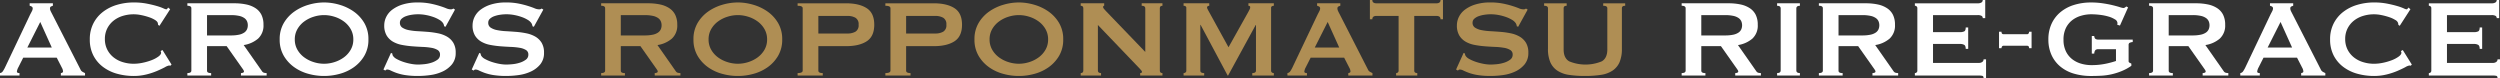 <svg xmlns="http://www.w3.org/2000/svg" xmlns:xlink="http://www.w3.org/1999/xlink" width="998.5" height="31.217" viewBox="0 0 998.5 31.217">
  <rect x="0" y="0" width="998.5" height="31.217" fill="#333333" stroke="none"/>
  <defs>
    <clipPath id="clip-path">
      <rect id="長方形_1" data-name="長方形 1" width="998.5" height="31.217" fill="#fff"/>
    </clipPath>
  </defs>
  <g id="グループ_2" data-name="グループ 2" transform="translate(0 0)">
    <g id="グループ_1" data-name="グループ 1" transform="translate(0 0)" clip-path="url(#clip-path)">
      <path id="パス_1" data-name="パス 1" d="M0,28.3a1.605,1.605,0,0,0,1.125-.713,11.82,11.82,0,0,0,.8-1.372L12.071,4.873c.256-.476.485-.911.686-1.317a2.4,2.4,0,0,0,.3-1.039.81.81,0,0,0-.384-.768,3.236,3.236,0,0,0-.823-.332V.432h9.273v.985a5.009,5.009,0,0,0-.768.3.806.806,0,0,0-.384.8,2.172,2.172,0,0,0,.192.875c.128.293.32.677.576,1.155L32.152,26.878a1.835,1.835,0,0,0,.741.875,10.141,10.141,0,0,0,1.067.549v.988H24.306V28.3a1.328,1.328,0,0,0,.549-.162.53.53,0,0,0,.329-.494,3.428,3.428,0,0,0-.439-1.43l-2.085-4.06H9.273L7.3,26.052A4.626,4.626,0,0,0,6.749,27.7c0,.405.347.6,1.042.6v.988H0ZM20.685,18.1,16.076,7.891,10.919,18.1Z" transform="translate(0 0.884)" fill="#fff"/>
      <path id="パス_2" data-name="パス 2" d="M43.971,25.565a1.532,1.532,0,0,1-.3-.03,1.542,1.542,0,0,0-.3-.027,5.122,5.122,0,0,0-1.564.658c-.82.442-1.865.936-3.127,1.484a27.606,27.606,0,0,1-4.3,1.424,20.764,20.764,0,0,1-5.051.607,24.813,24.813,0,0,1-6.636-.878,16.625,16.625,0,0,1-5.627-2.719A13.353,13.353,0,0,1,13.191,21.5a13.746,13.746,0,0,1-1.424-6.419,13.762,13.762,0,0,1,1.424-6.392,13.59,13.59,0,0,1,3.868-4.639,17.059,17.059,0,0,1,5.627-2.8A23.445,23.445,0,0,1,29.322.323,27.14,27.14,0,0,1,34.4.762q2.277.439,3.978.936a20.958,20.958,0,0,1,2.689.933,4.862,4.862,0,0,0,1.207.436.552.552,0,0,0,.466-.274q.192-.27.3-.439l.823.661L39.585,9.65l-.552-.384a2.028,2.028,0,0,0-.027-.329c-.018-.107-.046-.238-.082-.381q-.11-.608-1.1-1.235A11.26,11.26,0,0,0,35.387,6.2a24.767,24.767,0,0,0-3.076-.826,15.06,15.06,0,0,0-2.99-.326A14.853,14.853,0,0,0,24.9,5.7a11.049,11.049,0,0,0-3.676,1.92,9.437,9.437,0,0,0-2.5,3.1,9.148,9.148,0,0,0-.933,4.2,9.165,9.165,0,0,0,.933,4.2,9.384,9.384,0,0,0,2.5,3.1,10.938,10.938,0,0,0,3.676,1.92,14.662,14.662,0,0,0,4.417.661A17.38,17.38,0,0,0,33,24.382a22.4,22.4,0,0,0,3.512-1.039,11.65,11.65,0,0,0,2.661-1.427c.713-.53,1.07-1.036,1.07-1.509a1.015,1.015,0,0,0-.219-.658l.768-.442,3.624,5.816Z" transform="translate(24.101 0.661)" fill="#fff"/>
      <path id="パス_3" data-name="パス 3" d="M43.316.432A22.7,22.7,0,0,1,48.089.9,10.731,10.731,0,0,1,51.765,2.38,6.8,6.8,0,0,1,54.125,5.01a8.758,8.758,0,0,1,.823,3.978,7.056,7.056,0,0,1-2.14,5.542,11.52,11.52,0,0,1-5.764,2.579l7.3,10.425a1.463,1.463,0,0,0,.905.658,4.686,4.686,0,0,0,.96.11v.988H45.949V28.3a2.06,2.06,0,0,0,.847-.162c.238-.113.36-.256.36-.442a1.246,1.246,0,0,0-.219-.631c-.149-.238-.366-.555-.661-.957l-6.032-8.562H32.4v9.766a.847.847,0,0,0,.357.744,2.443,2.443,0,0,0,1.289.244v.988H24.551V28.3q1.591,0,1.591-.988V2.407c0-.658-.53-.991-1.591-.991V.432ZM41.889,13.268a15.062,15.062,0,0,0,3.292-.3,5.823,5.823,0,0,0,2.085-.847,3.2,3.2,0,0,0,1.1-1.292,3.938,3.938,0,0,0,.326-1.619,3.949,3.949,0,0,0-.326-1.619,3.169,3.169,0,0,0-1.1-1.286,5.823,5.823,0,0,0-2.085-.85,14.855,14.855,0,0,0-3.292-.3H32.4v8.12Z" transform="translate(50.285 0.884)" fill="#fff"/>
      <path id="パス_4" data-name="パス 4" d="M54.369.323a21.943,21.943,0,0,1,6.145.908,19.192,19.192,0,0,1,5.706,2.713,14.683,14.683,0,0,1,4.222,4.581,12.584,12.584,0,0,1,1.646,6.56,12.581,12.581,0,0,1-1.646,6.557,14.672,14.672,0,0,1-4.222,4.578,17.769,17.769,0,0,1-5.706,2.637,23.365,23.365,0,0,1-12.293,0,17.8,17.8,0,0,1-5.706-2.637,14.745,14.745,0,0,1-4.222-4.578,12.61,12.61,0,0,1-1.646-6.557,12.613,12.613,0,0,1,1.646-6.56,14.755,14.755,0,0,1,4.222-4.581,19.228,19.228,0,0,1,5.706-2.713A21.964,21.964,0,0,1,54.369.323m0,5.048a13.692,13.692,0,0,0-4.17.661,12.65,12.65,0,0,0-3.761,1.893,9.758,9.758,0,0,0-2.713,3.042,8.078,8.078,0,0,0-1.042,4.118A8.074,8.074,0,0,0,43.725,19.2a9.758,9.758,0,0,0,2.713,3.042A12.8,12.8,0,0,0,50.2,24.135a13.475,13.475,0,0,0,8.34,0A12.816,12.816,0,0,0,62.3,22.243,9.805,9.805,0,0,0,65.013,19.2a8.1,8.1,0,0,0,1.042-4.115,8.108,8.108,0,0,0-1.042-4.118A9.805,9.805,0,0,0,62.3,7.925a12.669,12.669,0,0,0-3.758-1.893,13.706,13.706,0,0,0-4.17-.661" transform="translate(75.06 0.661)" fill="#fff"/>
      <path id="パス_5" data-name="パス 5" d="M53.258,20.46l.549.277a1.734,1.734,0,0,0,.219.875,3.943,3.943,0,0,0,1.509,1.292,15.664,15.664,0,0,0,2.579,1.125,22.7,22.7,0,0,0,3.045.793,15.446,15.446,0,0,0,2.85.3c.622,0,1.43-.046,2.414-.137a13.882,13.882,0,0,0,2.908-.576A8.2,8.2,0,0,0,71.8,23.2a2.4,2.4,0,0,0,1.042-2.03,2.054,2.054,0,0,0-.963-1.865,7.065,7.065,0,0,0-2.521-.878,26.864,26.864,0,0,0-3.569-.354c-1.332-.058-2.695-.137-4.088-.25a36.476,36.476,0,0,1-4.085-.549,11.287,11.287,0,0,1-3.566-1.289,7.11,7.11,0,0,1-2.524-2.466,7.732,7.732,0,0,1-.96-4.091,7.627,7.627,0,0,1,.8-3.347,8.124,8.124,0,0,1,2.442-2.908,13.451,13.451,0,0,1,4.17-2.058A19.776,19.776,0,0,1,63.9.324a25.356,25.356,0,0,1,5.045.439,36.133,36.133,0,0,1,3.7.936q1.568.489,2.637.93a4.839,4.839,0,0,0,1.783.439,1.519,1.519,0,0,0,1.1-.326l.658.436L75.04,10.036l-.549-.216a3.009,3.009,0,0,0-.442-1.262A4.676,4.676,0,0,0,72.6,7.265,12.7,12.7,0,0,0,70.212,6.14a19.527,19.527,0,0,0-2.963-.8,16.658,16.658,0,0,0-5.679-.11,11.861,11.861,0,0,0-2.332.576A5.164,5.164,0,0,0,57.51,6.826a2.033,2.033,0,0,0-.686,1.564,2.233,2.233,0,0,0,.957,1.975,7.069,7.069,0,0,0,2.527.991,24.125,24.125,0,0,0,3.563.436c1.338.076,2.7.165,4.091.274a33.4,33.4,0,0,1,4.088.576,11.811,11.811,0,0,1,3.566,1.317A7.179,7.179,0,0,1,78.14,16.4a7.452,7.452,0,0,1,.96,4,7.04,7.04,0,0,1-1.512,4.667,10.681,10.681,0,0,1-3.755,2.85,16.844,16.844,0,0,1-4.856,1.4,35.96,35.96,0,0,1-4.859.357,32.222,32.222,0,0,1-5.237-.357,19.681,19.681,0,0,1-3.515-.878,23.76,23.76,0,0,1-2.219-.933,3.331,3.331,0,0,0-1.427-.408.908.908,0,0,0-.713.436L50.24,27.1Z" transform="translate(102.901 0.663)" fill="#fff"/>
      <path id="パス_6" data-name="パス 6" d="M64.831,20.46l.549.277a1.734,1.734,0,0,0,.219.875,3.943,3.943,0,0,0,1.509,1.292,15.664,15.664,0,0,0,2.579,1.125,22.7,22.7,0,0,0,3.045.793,15.446,15.446,0,0,0,2.85.3c.622,0,1.43-.046,2.414-.137a13.883,13.883,0,0,0,2.908-.576A8.2,8.2,0,0,0,83.376,23.2a2.4,2.4,0,0,0,1.042-2.03,2.054,2.054,0,0,0-.963-1.865,7.065,7.065,0,0,0-2.521-.878,26.865,26.865,0,0,0-3.569-.354c-1.332-.058-2.695-.137-4.088-.25a36.475,36.475,0,0,1-4.085-.549,11.288,11.288,0,0,1-3.566-1.289A7.111,7.111,0,0,1,63.1,13.523a7.732,7.732,0,0,1-.96-4.091,7.627,7.627,0,0,1,.8-3.347,8.124,8.124,0,0,1,2.442-2.908,13.451,13.451,0,0,1,4.17-2.058,19.776,19.776,0,0,1,5.926-.8A25.356,25.356,0,0,1,80.52.763a36.135,36.135,0,0,1,3.7.936q1.568.489,2.637.93a4.839,4.839,0,0,0,1.783.439,1.519,1.519,0,0,0,1.1-.326l.658.436-3.786,6.858-.549-.216a3.009,3.009,0,0,0-.442-1.262,4.676,4.676,0,0,0-1.451-1.292A12.7,12.7,0,0,0,81.785,6.14a19.526,19.526,0,0,0-2.963-.8,16.658,16.658,0,0,0-5.679-.11,11.861,11.861,0,0,0-2.332.576,5.164,5.164,0,0,0-1.728,1.015A2.033,2.033,0,0,0,68.4,8.39a2.234,2.234,0,0,0,.957,1.975,7.068,7.068,0,0,0,2.527.991,24.125,24.125,0,0,0,3.563.436c1.338.076,2.7.165,4.091.274a33.4,33.4,0,0,1,4.088.576,11.811,11.811,0,0,1,3.566,1.317A7.179,7.179,0,0,1,89.713,16.4a7.452,7.452,0,0,1,.96,4,7.04,7.04,0,0,1-1.512,4.667,10.681,10.681,0,0,1-3.755,2.85,16.844,16.844,0,0,1-4.856,1.4,35.96,35.96,0,0,1-4.859.357,32.222,32.222,0,0,1-5.237-.357,19.679,19.679,0,0,1-3.515-.878,23.76,23.76,0,0,1-2.219-.933,3.331,3.331,0,0,0-1.427-.408.908.908,0,0,0-.713.436l-.768-.436Z" transform="translate(126.605 0.663)" fill="#fff"/>
      <path id="パス_7" data-name="パス 7" d="M97.533.432A22.7,22.7,0,0,1,102.306.9a10.731,10.731,0,0,1,3.676,1.484,6.8,6.8,0,0,1,2.359,2.631,8.758,8.758,0,0,1,.823,3.978,7.056,7.056,0,0,1-2.14,5.542,11.52,11.52,0,0,1-5.764,2.579l7.3,10.425a1.464,1.464,0,0,0,.905.658,4.687,4.687,0,0,0,.96.11v.988h-10.26V28.3a2.06,2.06,0,0,0,.847-.162c.238-.113.36-.256.36-.442a1.246,1.246,0,0,0-.219-.631c-.149-.238-.366-.555-.661-.957L94.46,17.548H86.614v9.766a.847.847,0,0,0,.357.744,2.443,2.443,0,0,0,1.289.244v.988H78.768V28.3q1.591,0,1.591-.988V2.407c0-.658-.53-.991-1.591-.991V.432ZM96.106,13.268a15.062,15.062,0,0,0,3.292-.3,5.823,5.823,0,0,0,2.085-.847,3.2,3.2,0,0,0,1.1-1.292,3.939,3.939,0,0,0,.326-1.619,3.949,3.949,0,0,0-.326-1.619,3.169,3.169,0,0,0-1.1-1.286,5.823,5.823,0,0,0-2.085-.85,14.855,14.855,0,0,0-3.292-.3H86.614v8.12Z" transform="translate(161.332 0.884)" fill="#af8e54"/>
      <path id="パス_8" data-name="パス 8" d="M108.586.323a21.943,21.943,0,0,1,6.145.908,19.192,19.192,0,0,1,5.706,2.713,14.683,14.683,0,0,1,4.222,4.581,12.584,12.584,0,0,1,1.646,6.56,12.58,12.58,0,0,1-1.646,6.557,14.672,14.672,0,0,1-4.222,4.578,17.769,17.769,0,0,1-5.706,2.637,23.365,23.365,0,0,1-12.293,0,17.8,17.8,0,0,1-5.706-2.637,14.744,14.744,0,0,1-4.222-4.578,12.61,12.61,0,0,1-1.646-6.557,12.613,12.613,0,0,1,1.646-6.56,14.755,14.755,0,0,1,4.222-4.581,19.227,19.227,0,0,1,5.706-2.713,21.963,21.963,0,0,1,6.148-.908m0,5.048a13.692,13.692,0,0,0-4.17.661,12.649,12.649,0,0,0-3.761,1.893,9.758,9.758,0,0,0-2.713,3.042A8.078,8.078,0,0,0,96.9,15.085,8.075,8.075,0,0,0,97.942,19.2a9.758,9.758,0,0,0,2.713,3.042,12.8,12.8,0,0,0,3.761,1.893,13.475,13.475,0,0,0,8.34,0,12.815,12.815,0,0,0,3.758-1.893A9.805,9.805,0,0,0,119.23,19.2a8.1,8.1,0,0,0,1.042-4.115,8.108,8.108,0,0,0-1.042-4.118,9.805,9.805,0,0,0-2.716-3.042,12.669,12.669,0,0,0-3.758-1.893,13.706,13.706,0,0,0-4.17-.661" transform="translate(186.107 0.661)" fill="#af8e54"/>
      <path id="パス_9" data-name="パス 9" d="M104.509,29.29V28.3q2.03,0,2.03-.988V2.405c0-.655-.677-.988-2.03-.988V.433h19.313q5.267,0,8.285,1.948t3.018,6.608q0,4.664-3.018,6.615t-8.285,1.945H112.794v9.766c0,.658.582.988,1.756.988v.988ZM124.484,12.5a6.319,6.319,0,0,0,3.1-.713,2.9,2.9,0,0,0,1.286-2.8,2.909,2.909,0,0,0-1.286-2.8,6.319,6.319,0,0,0-3.1-.713h-11.69V12.5Z" transform="translate(214.055 0.886)" fill="#af8e54"/>
      <path id="パス_10" data-name="パス 10" d="M116.009,29.29V28.3q2.03,0,2.03-.988V2.405c0-.655-.677-.988-2.03-.988V.433h19.313q5.267,0,8.285,1.948t3.018,6.608q0,4.664-3.018,6.615t-8.285,1.945H124.294v9.766c0,.658.582.988,1.756.988v.988ZM135.984,12.5a6.318,6.318,0,0,0,3.1-.713,2.9,2.9,0,0,0,1.286-2.8,2.909,2.909,0,0,0-1.286-2.8,6.318,6.318,0,0,0-3.1-.713h-11.69V12.5Z" transform="translate(237.609 0.886)" fill="#af8e54"/>
      <path id="パス_11" data-name="パス 11" d="M145.4.323a21.964,21.964,0,0,1,6.148.908,19.227,19.227,0,0,1,5.706,2.713,14.756,14.756,0,0,1,4.222,4.581,12.584,12.584,0,0,1,1.646,6.56,12.581,12.581,0,0,1-1.646,6.557,14.745,14.745,0,0,1-4.222,4.578,17.8,17.8,0,0,1-5.706,2.637,23.365,23.365,0,0,1-12.293,0,17.74,17.74,0,0,1-5.706-2.637,14.673,14.673,0,0,1-4.222-4.578,12.58,12.58,0,0,1-1.646-6.557,12.584,12.584,0,0,1,1.646-6.56,14.683,14.683,0,0,1,4.222-4.581,19.157,19.157,0,0,1,5.706-2.713A21.927,21.927,0,0,1,145.4.323m0,5.048a13.692,13.692,0,0,0-4.17.661,12.633,12.633,0,0,0-3.758,1.893,9.805,9.805,0,0,0-2.716,3.042,8.109,8.109,0,0,0-1.042,4.118A8.105,8.105,0,0,0,134.76,19.2a9.805,9.805,0,0,0,2.716,3.042,12.779,12.779,0,0,0,3.758,1.893,13.475,13.475,0,0,0,8.34,0,12.8,12.8,0,0,0,3.762-1.893,9.8,9.8,0,0,0,2.713-3.042,8.105,8.105,0,0,0,1.042-4.115,8.109,8.109,0,0,0-1.042-4.118,9.8,9.8,0,0,0-2.713-3.042,12.65,12.65,0,0,0-3.762-1.893,13.691,13.691,0,0,0-4.17-.661" transform="translate(261.524 0.661)" fill="#af8e54"/>
      <path id="パス_12" data-name="パス 12" d="M141.6,28.3c.695,0,1.042-.326,1.042-.985V2.407q0-.988-1.042-.988V.432h9.379V1.42c-.293,0-.436.18-.436.549q0,.439,1.1,1.536l15.747,16.351V2.407q0-.988-1.43-.988V.432h8.288V1.42q-1.047,0-1.046.988v24.91c0,.658.348.985,1.046.985v.988h-8.889V28.3c.472,0,.71-.162.71-.491,0-.256-.29-.677-.878-1.262L148.463,9.1V27.317c0,.658.421.985,1.259.985v.988H141.6Z" transform="translate(290.034 0.884)" fill="#af8e54"/>
      <path id="パス_13" data-name="パス 13" d="M155.082,28.3a1.243,1.243,0,0,0,.768-.244.868.868,0,0,0,.326-.741V2.3a.724.724,0,0,0-.326-.686,1.467,1.467,0,0,0-.768-.192V.432h10.26V1.42a1.225,1.225,0,0,0-.576.162.529.529,0,0,0-.3.494,1.741,1.741,0,0,0,.216.716c.146.293.314.6.5.933l7.846,14.266,7.9-14.1q.384-.709.576-1.125a1.759,1.759,0,0,0,.189-.738c0-.405-.238-.6-.71-.6V.432h10.15V1.42a1.46,1.46,0,0,0-.768.192.726.726,0,0,0-.329.686v25.02a.87.87,0,0,0,.329.741,1.236,1.236,0,0,0,.768.244v.988h-8.614V28.3c.988,0,1.478-.326,1.478-.985V9.1h-.107L172.859,29.289h-.168L161.883,9.046h-.11V27.317c0,.658.512.985,1.539.985v.988h-8.23Z" transform="translate(317.638 0.884)" fill="#af8e54"/>
      <path id="パス_14" data-name="パス 14" d="M168.69,28.3a1.612,1.612,0,0,0,1.125-.713,11.823,11.823,0,0,0,.8-1.372l10.15-21.343c.256-.476.485-.911.683-1.317a2.371,2.371,0,0,0,.3-1.039.815.815,0,0,0-.384-.768,3.283,3.283,0,0,0-.823-.332V.432h9.273v.985a5.007,5.007,0,0,0-.768.3.806.806,0,0,0-.384.8,2.122,2.122,0,0,0,.192.875c.125.293.32.677.576,1.155l11.412,22.331a1.868,1.868,0,0,0,.741.875,10.142,10.142,0,0,0,1.067.549v.988h-9.657V28.3a1.339,1.339,0,0,0,.552-.162.535.535,0,0,0,.329-.494,3.428,3.428,0,0,0-.439-1.43l-2.088-4.06H177.963l-1.978,3.9a4.6,4.6,0,0,0-.546,1.646c0,.405.347.6,1.042.6v.988H168.69ZM189.375,18.1,184.763,7.891,179.609,18.1Z" transform="translate(345.51 0.884)" fill="#af8e54"/>
      <path id="パス_15" data-name="パス 15" d="M197.213,28.2c0,.658.4.985,1.207.985v.988h-8.45v-.988a1.064,1.064,0,0,0,.689-.244.913.913,0,0,0,.3-.741V6.365h-9.05a1.881,1.881,0,0,0-.963.274,1.117,1.117,0,0,0-.463,1.046h-.988V0h.988a1.111,1.111,0,0,0,.463,1.042,1.915,1.915,0,0,0,.963.277h24.361a1.894,1.894,0,0,0,.957-.277A1.106,1.106,0,0,0,207.693,0h.991V7.684h-.991a1.112,1.112,0,0,0-.466-1.046,1.86,1.86,0,0,0-.957-.274h-9.056Z" transform="translate(367.639 -0.001)" fill="#af8e54"/>
      <path id="パス_16" data-name="パス 16" d="M193.8,20.46l.549.277a1.735,1.735,0,0,0,.219.875,3.943,3.943,0,0,0,1.509,1.292,15.9,15.9,0,0,0,2.579,1.125,22.948,22.948,0,0,0,3.045.793,15.45,15.45,0,0,0,2.853.3c.619,0,1.427-.046,2.414-.137a13.96,13.96,0,0,0,2.908-.576A8.213,8.213,0,0,0,212.35,23.2a2.4,2.4,0,0,0,1.043-2.03,2.051,2.051,0,0,0-.96-1.865,7.083,7.083,0,0,0-2.524-.878,26.813,26.813,0,0,0-3.566-.354c-1.335-.058-2.7-.137-4.088-.25a36.433,36.433,0,0,1-4.088-.549,11.315,11.315,0,0,1-3.566-1.289,7.11,7.11,0,0,1-2.524-2.466,7.732,7.732,0,0,1-.96-4.091,7.626,7.626,0,0,1,.8-3.347,8.155,8.155,0,0,1,2.442-2.908,13.451,13.451,0,0,1,4.17-2.058,19.776,19.776,0,0,1,5.926-.8A25.411,25.411,0,0,1,209.5.763a36.543,36.543,0,0,1,3.7.936q1.564.489,2.634.93a4.852,4.852,0,0,0,1.783.439,1.519,1.519,0,0,0,1.1-.326l.658.436-3.786,6.858-.549-.216a3.05,3.05,0,0,0-.439-1.262,4.691,4.691,0,0,0-1.454-1.292,12.7,12.7,0,0,0-2.387-1.125,19.527,19.527,0,0,0-2.963-.8,16.658,16.658,0,0,0-5.679-.11,11.915,11.915,0,0,0-2.332.576,5.194,5.194,0,0,0-1.728,1.015,2.044,2.044,0,0,0-.686,1.564,2.236,2.236,0,0,0,.96,1.975,7.029,7.029,0,0,0,2.524.991,24.171,24.171,0,0,0,3.566.436c1.335.076,2.7.165,4.088.274a33.317,33.317,0,0,1,4.088.576,11.811,11.811,0,0,1,3.566,1.317,7.18,7.18,0,0,1,2.524,2.445,7.453,7.453,0,0,1,.96,4,7.055,7.055,0,0,1-1.509,4.667,10.691,10.691,0,0,1-3.758,2.85,16.843,16.843,0,0,1-4.856,1.4,35.953,35.953,0,0,1-4.856.357,32.237,32.237,0,0,1-5.24-.357,19.573,19.573,0,0,1-3.512-.878,23.527,23.527,0,0,1-2.222-.933,3.331,3.331,0,0,0-1.427-.408.908.908,0,0,0-.713.436l-.768-.436Z" transform="translate(390.769 0.663)" fill="#af8e54"/>
      <path id="パス_17" data-name="パス 17" d="M211.321,1.418q-1.207,0-1.207.988v16.46q0,3.452,2.222,4.746a17.045,17.045,0,0,0,13.007,0q2.218-1.289,2.219-4.746V2.405q0-.988-1.646-.988V.433h8.779v.985q-1.317,0-1.317.988V18.591a13.372,13.372,0,0,1-.93,5.353,7.808,7.808,0,0,1-2.8,3.371,11.375,11.375,0,0,1-4.639,1.7,41.574,41.574,0,0,1-6.389.439,41.685,41.685,0,0,1-6.4-.439,11.361,11.361,0,0,1-4.636-1.7,7.809,7.809,0,0,1-2.8-3.371,13.318,13.318,0,0,1-.93-5.353V2.405c0-.658-.515-.988-1.536-.988V.433h9Z" transform="translate(414.403 0.886)" fill="#af8e54"/>
      <path id="パス_18" data-name="パス 18" d="M239.107.432A22.681,22.681,0,0,1,243.88.9a10.706,10.706,0,0,1,3.676,1.484,6.779,6.779,0,0,1,2.359,2.631,8.719,8.719,0,0,1,.823,3.978,7.056,7.056,0,0,1-2.14,5.542,11.509,11.509,0,0,1-5.761,2.579l7.3,10.425a1.463,1.463,0,0,0,.905.658,4.687,4.687,0,0,0,.96.11v.988H241.74V28.3a2.065,2.065,0,0,0,.851-.162c.238-.113.36-.256.36-.442a1.254,1.254,0,0,0-.223-.631c-.146-.238-.366-.555-.658-.957l-6.035-8.562h-7.846v9.766a.847.847,0,0,0,.357.744,2.442,2.442,0,0,0,1.289.244v.988h-9.489V28.3q1.587,0,1.588-.988V2.407c0-.658-.53-.991-1.588-.991V.432ZM237.68,13.268a15.062,15.062,0,0,0,3.292-.3,5.823,5.823,0,0,0,2.085-.847,3.2,3.2,0,0,0,1.1-1.292,4.144,4.144,0,0,0,0-3.237,3.17,3.17,0,0,0-1.1-1.286,5.822,5.822,0,0,0-2.085-.85,14.855,14.855,0,0,0-3.292-.3h-9.492v8.12Z" transform="translate(451.309 0.884)" fill="#fff"/>
      <path id="パス_19" data-name="パス 19" d="M232.851,28.3c.951,0,1.427-.326,1.427-.985V2.407q0-.988-1.427-.988V.432h9.108V1.42q-1.427,0-1.427.988v24.91c0,.658.476.985,1.427.985v.988h-9.108Z" transform="translate(476.924 0.884)" fill="#fff"/>
      <path id="パス_20" data-name="パス 20" d="M257.087.432A22.683,22.683,0,0,1,261.86.9a10.705,10.705,0,0,1,3.676,1.484A6.782,6.782,0,0,1,267.9,5.01a8.72,8.72,0,0,1,.823,3.978,7.056,7.056,0,0,1-2.14,5.542,11.509,11.509,0,0,1-5.761,2.579l7.3,10.425a1.463,1.463,0,0,0,.905.658,4.687,4.687,0,0,0,.96.11v.988H259.72V28.3a2.064,2.064,0,0,0,.85-.162c.238-.113.36-.256.36-.442a1.253,1.253,0,0,0-.223-.631c-.146-.238-.366-.555-.658-.957l-6.035-8.562h-7.846v9.766a.846.846,0,0,0,.357.744,2.442,2.442,0,0,0,1.289.244v.988h-9.489V28.3q1.587,0,1.588-.988V2.407c0-.658-.53-.991-1.588-.991V.432ZM255.66,13.268a15.061,15.061,0,0,0,3.292-.3,5.823,5.823,0,0,0,2.085-.847,3.2,3.2,0,0,0,1.1-1.292,4.142,4.142,0,0,0,0-3.237,3.169,3.169,0,0,0-1.1-1.286,5.822,5.822,0,0,0-2.085-.85,14.854,14.854,0,0,0-3.292-.3h-9.492v8.12Z" transform="translate(488.136 0.884)" fill="#fff"/>
      <path id="パス_21" data-name="パス 21" d="M278.012,7.243a1.016,1.016,0,0,0-.466-.905,3.174,3.174,0,0,0-1.622-.3H258.146v6.8H268.9a3.817,3.817,0,0,0,1.7-.3c.4-.2.607-.719.607-1.558h.988V19.53h-.988c0-.838-.2-1.378-.607-1.616a3.352,3.352,0,0,0-1.7-.357H258.146v7.572h18.326a2.219,2.219,0,0,0,1.348-.384,1.224,1.224,0,0,0,.518-1.042h.991v7.514h-.991c0-.546-.171-.857-.518-.927a6.285,6.285,0,0,0-1.348-.116H250.9v-.988a1.059,1.059,0,0,0,.689-.244.914.914,0,0,0,.3-.741V3.292a.914.914,0,0,0-.3-.741A1.045,1.045,0,0,0,250.9,2.3V1.32h25.02a2.739,2.739,0,0,0,1.622-.36,1.154,1.154,0,0,0,.466-.96H279V7.243Z" transform="translate(513.9 -0.001)" fill="#fff"/>
      <path id="パス_22" data-name="パス 22" d="M263.74,9.755a.676.676,0,0,0-.631.329,1.3,1.3,0,0,0-.192.658h-.988V4.159h.988c0,.661.274.988.823.988h9.382a.672.672,0,0,0,.631-.326,1.309,1.309,0,0,0,.192-.661h.988v6.584h-.988q0-.988-.823-.988Z" transform="translate(536.481 8.518)" fill="#fff"/>
      <path id="パス_23" data-name="パス 23" d="M296.982,9.545l-1.1-.332a2.066,2.066,0,0,0,.11-.655,1.831,1.831,0,0,0-1.015-1.484A10,10,0,0,0,292.4,5.948a20.667,20.667,0,0,0-3.4-.683,28.84,28.84,0,0,0-3.484-.223,14.415,14.415,0,0,0-4.033.579,10.483,10.483,0,0,0-3.566,1.78,8.937,8.937,0,0,0-2.524,3.127,10.364,10.364,0,0,0-.957,4.667,10.4,10.4,0,0,0,.957,4.636,8.811,8.811,0,0,0,2.524,3.152,10.489,10.489,0,0,0,3.566,1.783,14.527,14.527,0,0,0,4.033.579,27.4,27.4,0,0,0,5.624-.524,35.993,35.993,0,0,0,4.255-1.125V18.982h-7.026a1.733,1.733,0,0,0-1.152.326,2.213,2.213,0,0,0-.494,1.43h-.985V13.712h.985a1.583,1.583,0,0,0,.494,1.18,2.128,2.128,0,0,0,1.152.25h13.717v.985a3.457,3.457,0,0,0-1.372.384,1.192,1.192,0,0,0-.274.936v6.2a.716.716,0,0,0,.329.713c.22.113.472.238.768.384v.878a19.849,19.849,0,0,1-3.813,2.085A25.819,25.819,0,0,1,293.662,29a24.8,24.8,0,0,1-4.112.573c-1.375.076-2.719.11-4.036.11a23.963,23.963,0,0,1-7-.96,15.113,15.113,0,0,1-5.4-2.853,12.944,12.944,0,0,1-3.484-4.609,14.763,14.763,0,0,1-1.234-6.173,14.749,14.749,0,0,1,1.234-6.17,13.188,13.188,0,0,1,3.484-4.639,15.542,15.542,0,0,1,5.4-2.932,22.664,22.664,0,0,1,7-1.018,31.052,31.052,0,0,1,4.609.332c1.46.216,2.762.463,3.9.738s2.076.53,2.826.768a6.947,6.947,0,0,0,1.4.357,1.188,1.188,0,0,0,.768-.219,5.459,5.459,0,0,1,.549-.384l.659.384Z" transform="translate(549.727 0.663)" fill="#fff"/>
      <path id="パス_24" data-name="パス 24" d="M300.351.432A22.681,22.681,0,0,1,305.124.9,10.706,10.706,0,0,1,308.8,2.38,6.781,6.781,0,0,1,311.16,5.01a8.72,8.72,0,0,1,.823,3.978,7.056,7.056,0,0,1-2.14,5.542,11.508,11.508,0,0,1-5.761,2.579l7.3,10.425a1.464,1.464,0,0,0,.905.658,4.687,4.687,0,0,0,.96.11v.988h-10.26V28.3a2.065,2.065,0,0,0,.85-.162c.238-.113.36-.256.36-.442a1.254,1.254,0,0,0-.222-.631c-.146-.238-.366-.555-.658-.957l-6.035-8.562h-7.846v9.766a.847.847,0,0,0,.357.744,2.442,2.442,0,0,0,1.289.244v.988h-9.489V28.3q1.587,0,1.588-.988V2.407c0-.658-.53-.991-1.588-.991V.432Zm-1.426,12.836a15.06,15.06,0,0,0,3.292-.3,5.823,5.823,0,0,0,2.085-.847,3.2,3.2,0,0,0,1.1-1.292,4.143,4.143,0,0,0,0-3.237A3.169,3.169,0,0,0,304.3,6.3a5.823,5.823,0,0,0-2.085-.85,14.853,14.853,0,0,0-3.292-.3h-9.492v8.12Z" transform="translate(576.749 0.884)" fill="#fff"/>
      <path id="パス_25" data-name="パス 25" d="M293.543,28.3a1.6,1.6,0,0,0,1.125-.713,11.812,11.812,0,0,0,.8-1.372l10.15-21.343c.256-.476.485-.911.686-1.317a2.4,2.4,0,0,0,.3-1.039.81.81,0,0,0-.384-.768,3.236,3.236,0,0,0-.823-.332V.432h9.273v.985a5.005,5.005,0,0,0-.768.3.806.806,0,0,0-.384.8,2.171,2.171,0,0,0,.192.875c.128.293.32.677.576,1.155L325.7,26.878a1.868,1.868,0,0,0,.741.875,10.131,10.131,0,0,0,1.067.549v.988h-9.657V28.3a1.34,1.34,0,0,0,.552-.162.535.535,0,0,0,.329-.494,3.429,3.429,0,0,0-.439-1.43l-2.088-4.06H302.816l-1.975,3.9a4.624,4.624,0,0,0-.549,1.646c0,.405.348.6,1.042.6v.988h-7.791ZM314.228,18.1,309.619,7.891,304.462,18.1Z" transform="translate(601.233 0.884)" fill="#fff"/>
      <path id="パス_26" data-name="パス 26" d="M337.516,25.565a1.532,1.532,0,0,1-.3-.03,1.542,1.542,0,0,0-.3-.027,5.06,5.06,0,0,0-1.564.658q-1.235.663-3.128,1.484a27.647,27.647,0,0,1-4.307,1.424,20.757,20.757,0,0,1-5.048.607,24.852,24.852,0,0,1-6.639-.878,16.61,16.61,0,0,1-5.624-2.719,13.351,13.351,0,0,1-3.868-4.578,13.746,13.746,0,0,1-1.427-6.419,13.762,13.762,0,0,1,1.427-6.392A13.589,13.589,0,0,1,310.6,4.054a17.045,17.045,0,0,1,5.624-2.8,23.482,23.482,0,0,1,6.639-.933,27.188,27.188,0,0,1,5.075.439c1.515.293,2.844.607,3.978.936a20.943,20.943,0,0,1,2.688.933,4.823,4.823,0,0,0,1.207.436.552.552,0,0,0,.466-.274q.192-.27.3-.439l.823.661-4.28,6.636-.549-.384a2.032,2.032,0,0,0-.027-.329c-.021-.107-.049-.238-.082-.381a2.146,2.146,0,0,0-1.1-1.235A11.291,11.291,0,0,0,328.929,6.2a24.715,24.715,0,0,0-3.073-.826,15.06,15.06,0,0,0-2.99-.326,14.838,14.838,0,0,0-4.417.655,11.049,11.049,0,0,0-3.676,1.92,9.436,9.436,0,0,0-2.5,3.1,9.147,9.147,0,0,0-.933,4.2,9.165,9.165,0,0,0,.933,4.2,9.382,9.382,0,0,0,2.5,3.1,10.938,10.938,0,0,0,3.676,1.92,14.648,14.648,0,0,0,4.417.661,17.379,17.379,0,0,0,3.676-.415,22.5,22.5,0,0,0,3.512-1.039,11.78,11.78,0,0,0,2.661-1.427c.713-.53,1.07-1.036,1.07-1.509a1.016,1.016,0,0,0-.219-.658l.768-.442,3.621,5.816Z" transform="translate(625.332 0.661)" fill="#fff"/>
      <path id="パス_27" data-name="パス 27" d="M345.355,7.243a1.016,1.016,0,0,0-.466-.905,3.173,3.173,0,0,0-1.622-.3H325.489v6.8h10.757a3.817,3.817,0,0,0,1.7-.3c.4-.2.607-.719.607-1.558h.988V19.53h-.988c0-.838-.2-1.378-.607-1.616a3.352,3.352,0,0,0-1.7-.357H325.489v7.572h18.326a2.218,2.218,0,0,0,1.347-.384,1.224,1.224,0,0,0,.518-1.042h.991v7.514h-.991c0-.546-.171-.857-.518-.927a6.282,6.282,0,0,0-1.347-.116H318.247v-.988a1.058,1.058,0,0,0,.689-.244.914.914,0,0,0,.3-.741V3.292a.914.914,0,0,0-.3-.741,1.045,1.045,0,0,0-.689-.247V1.32h25.02a2.738,2.738,0,0,0,1.622-.36,1.154,1.154,0,0,0,.466-.96h.984V7.243Z" transform="translate(651.832 -0.001)" fill="#fff"/>
    </g>
  </g>
</svg>

